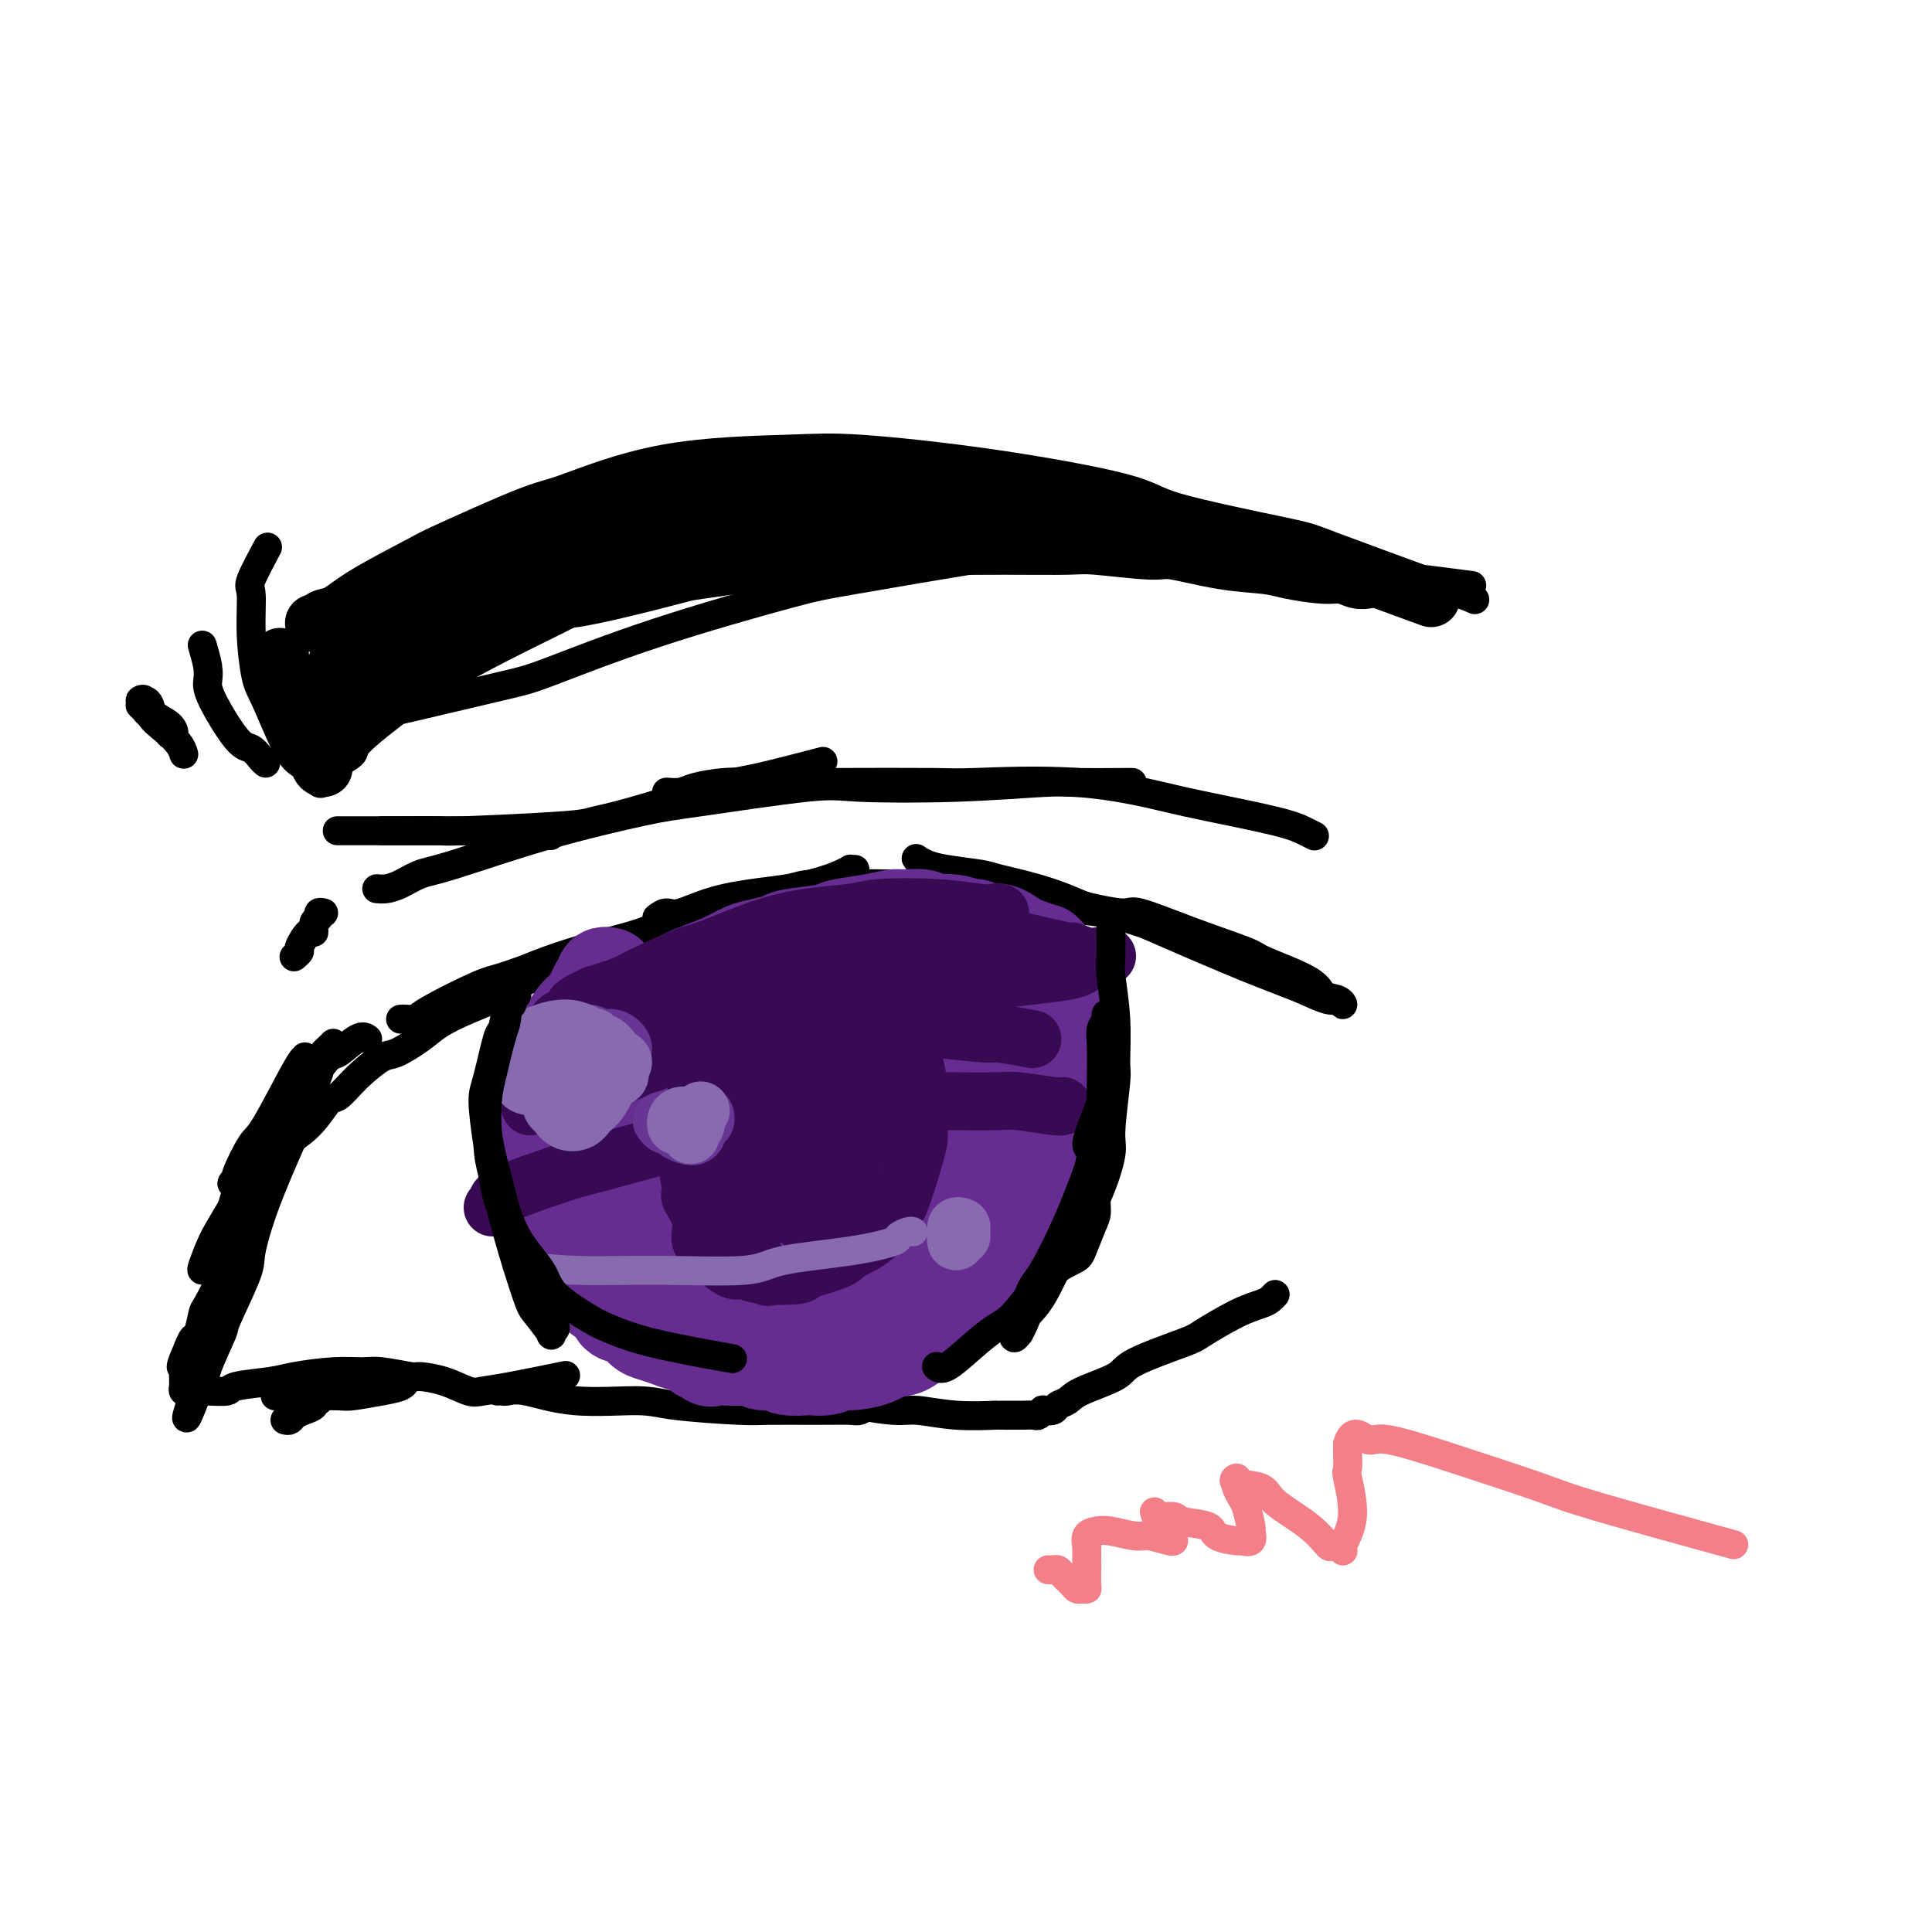 <svg viewBox='0 0 400 400' version='1.1' xmlns='http://www.w3.org/2000/svg' xmlns:xlink='http://www.w3.org/1999/xlink'><g fill='none' stroke='rgb(0,0,0)' stroke-width='6' stroke-linecap='round' stroke-linejoin='round'><path d='M46,260c0.034,-0.615 0.068,-1.229 0,-1c-0.068,0.229 -0.239,1.302 0,0c0.239,-1.302 0.886,-4.977 2,-9c1.114,-4.023 2.694,-8.392 4,-11c1.306,-2.608 2.336,-3.456 4,-6c1.664,-2.544 3.960,-6.786 5,-9c1.040,-2.214 0.822,-2.400 1,-3c0.178,-0.600 0.751,-1.613 1,-2c0.249,-0.387 0.174,-0.148 0,0c-0.174,0.148 -0.448,0.207 -2,3c-1.552,2.793 -4.382,8.322 -6,11c-1.618,2.678 -2.023,2.507 -3,4c-0.977,1.493 -2.526,4.651 -3,6c-0.474,1.349 0.126,0.889 0,1c-0.126,0.111 -0.977,0.795 -1,1c-0.023,0.205 0.782,-0.067 1,0c0.218,0.067 -0.152,0.472 1,-1c1.152,-1.472 3.826,-4.822 6,-8c2.174,-3.178 3.850,-6.183 5,-8c1.150,-1.817 1.776,-2.445 3,-4c1.224,-1.555 3.046,-4.038 4,-5c0.954,-0.962 1.039,-0.402 2,-1c0.961,-0.598 2.797,-2.353 4,-3c1.203,-0.647 1.772,-0.185 2,0c0.228,0.185 0.114,0.092 0,0'/><path d='M83,211c-0.057,0.006 -0.114,0.012 0,0c0.114,-0.012 0.400,-0.042 1,0c0.600,0.042 1.514,0.155 2,0c0.486,-0.155 0.545,-0.580 3,-2c2.455,-1.420 7.307,-3.836 10,-5c2.693,-1.164 3.229,-1.075 6,-2c2.771,-0.925 7.779,-2.864 12,-4c4.221,-1.136 7.657,-1.470 10,-2c2.343,-0.530 3.593,-1.256 6,-2c2.407,-0.744 5.970,-1.507 8,-2c2.030,-0.493 2.525,-0.718 4,-1c1.475,-0.282 3.928,-0.623 5,-1c1.072,-0.377 0.763,-0.791 1,-1c0.237,-0.209 1.021,-0.214 1,0c-0.021,0.214 -0.847,0.647 -2,1c-1.153,0.353 -2.635,0.625 -5,1c-2.365,0.375 -5.615,0.853 -10,2c-4.385,1.147 -9.907,2.962 -13,4c-3.093,1.038 -3.759,1.298 -6,2c-2.241,0.702 -6.059,1.847 -9,3c-2.941,1.153 -5.007,2.316 -6,3c-0.993,0.684 -0.913,0.890 -2,1c-1.087,0.110 -3.340,0.126 -3,0c0.340,-0.126 3.272,-0.393 5,-1c1.728,-0.607 2.250,-1.555 5,-3c2.750,-1.445 7.727,-3.387 13,-5c5.273,-1.613 10.843,-2.896 14,-4c3.157,-1.104 3.902,-2.030 7,-3c3.098,-0.970 8.549,-1.985 14,-3'/><path d='M154,187c11.659,-4.073 5.305,-2.254 5,-2c-0.305,0.254 5.439,-1.056 9,-2c3.561,-0.944 4.940,-1.521 6,-2c1.060,-0.479 1.799,-0.860 2,-1c0.201,-0.140 -0.138,-0.038 0,0c0.138,0.038 0.754,0.011 1,0c0.246,-0.011 0.123,-0.005 0,0'/><path d='M69,216c-0.287,0.305 -0.574,0.609 -1,1c-0.426,0.391 -0.990,0.867 -1,1c-0.010,0.133 0.534,-0.077 -1,3c-1.534,3.077 -5.146,9.440 -7,13c-1.854,3.560 -1.950,4.317 -3,7c-1.050,2.683 -3.055,7.293 -5,11c-1.945,3.707 -3.829,6.510 -5,8c-1.171,1.490 -1.629,1.666 -2,2c-0.371,0.334 -0.657,0.827 -1,1c-0.343,0.173 -0.744,0.025 -1,0c-0.256,-0.025 -0.366,0.072 0,-1c0.366,-1.072 1.208,-3.313 2,-5c0.792,-1.687 1.533,-2.819 4,-7c2.467,-4.181 6.660,-11.410 9,-15c2.340,-3.590 2.826,-3.539 4,-5c1.174,-1.461 3.037,-4.432 4,-6c0.963,-1.568 1.025,-1.731 1,-2c-0.025,-0.269 -0.138,-0.642 0,-1c0.138,-0.358 0.527,-0.699 0,1c-0.527,1.699 -1.969,5.439 -3,8c-1.031,2.561 -1.650,3.945 -3,7c-1.350,3.055 -3.431,7.783 -5,12c-1.569,4.217 -2.627,7.923 -3,10c-0.373,2.077 -0.061,2.525 -1,5c-0.939,2.475 -3.130,6.978 -4,9c-0.870,2.022 -0.419,1.563 -1,3c-0.581,1.437 -2.195,4.772 -3,7c-0.805,2.228 -0.801,3.351 -1,4c-0.199,0.649 -0.599,0.825 -1,1'/><path d='M41,288c-4.095,10.536 -1.833,3.375 -1,1c0.833,-2.375 0.238,0.036 0,1c-0.238,0.964 -0.119,0.482 0,0'/><path d='M59,294c0.353,0.089 0.706,0.178 1,0c0.294,-0.178 0.528,-0.622 1,-1c0.472,-0.378 1.180,-0.690 2,-1c0.820,-0.310 1.751,-0.618 2,-1c0.249,-0.382 -0.185,-0.838 0,-1c0.185,-0.162 0.987,-0.029 1,0c0.013,0.029 -0.764,-0.045 -1,0c-0.236,0.045 0.067,0.208 0,0c-0.067,-0.208 -0.505,-0.788 -1,-1c-0.495,-0.212 -1.045,-0.057 -2,0c-0.955,0.057 -2.313,0.015 -3,0c-0.687,-0.015 -0.704,-0.004 -1,0c-0.296,0.004 -0.871,0.001 -1,0c-0.129,-0.001 0.189,0.001 1,0c0.811,-0.001 2.117,-0.003 3,0c0.883,0.003 1.343,0.012 3,0c1.657,-0.012 4.511,-0.045 6,0c1.489,0.045 1.615,0.170 3,0c1.385,-0.170 4.031,-0.633 6,-1c1.969,-0.367 3.261,-0.637 4,-1c0.739,-0.363 0.925,-0.818 1,-1c0.075,-0.182 0.037,-0.091 0,0'/><path d='M103,288c0.375,-0.017 0.750,-0.033 1,0c0.250,0.033 0.375,0.117 1,0c0.625,-0.117 1.750,-0.434 4,0c2.250,0.434 5.625,1.619 10,2c4.375,0.381 9.750,-0.041 13,0c3.250,0.041 4.377,0.547 8,1c3.623,0.453 9.743,0.854 13,1c3.257,0.146 3.650,0.035 6,0c2.350,-0.035 6.658,0.004 10,0c3.342,-0.004 5.718,-0.053 7,0c1.282,0.053 1.469,0.206 2,0c0.531,-0.206 1.404,-0.772 2,-1c0.596,-0.228 0.914,-0.120 1,0c0.086,0.120 -0.060,0.250 -1,0c-0.940,-0.250 -2.674,-0.880 -4,-1c-1.326,-0.120 -2.245,0.269 -4,0c-1.755,-0.269 -4.345,-1.197 -7,-2c-2.655,-0.803 -5.376,-1.483 -7,-2c-1.624,-0.517 -2.152,-0.872 -3,-1c-0.848,-0.128 -2.016,-0.029 -3,0c-0.984,0.029 -1.785,-0.014 -2,0c-0.215,0.014 0.155,0.084 0,0c-0.155,-0.084 -0.835,-0.321 0,0c0.835,0.321 3.186,1.202 5,2c1.814,0.798 3.090,1.514 6,2c2.910,0.486 7.455,0.743 12,1'/><path d='M173,290c5.759,1.243 9.656,1.850 12,2c2.344,0.150 3.136,-0.156 5,0c1.864,0.156 4.800,0.774 8,1c3.200,0.226 6.663,0.061 8,0c1.337,-0.061 0.547,-0.017 1,0c0.453,0.017 2.148,0.005 3,0c0.852,-0.005 0.859,-0.005 1,0c0.141,0.005 0.414,0.015 1,0c0.586,-0.015 1.485,-0.056 2,0c0.515,0.056 0.648,0.208 1,0c0.352,-0.208 0.924,-0.776 1,-1c0.076,-0.224 -0.343,-0.104 0,0c0.343,0.104 1.448,0.190 2,0c0.552,-0.190 0.553,-0.657 1,-1c0.447,-0.343 1.342,-0.561 2,-1c0.658,-0.439 1.078,-1.099 3,-2c1.922,-0.901 5.346,-2.045 7,-3c1.654,-0.955 1.539,-1.723 4,-3c2.461,-1.277 7.499,-3.063 10,-4c2.501,-0.937 2.464,-1.025 4,-2c1.536,-0.975 4.647,-2.836 7,-4c2.353,-1.164 3.950,-1.632 5,-2c1.050,-0.368 1.552,-0.638 2,-1c0.448,-0.362 0.842,-0.818 1,-1c0.158,-0.182 0.079,-0.091 0,0'/><path d='M136,190c0.678,-0.500 1.356,-0.999 2,-1c0.644,-0.001 1.255,0.497 3,0c1.745,-0.497 4.625,-1.990 9,-3c4.375,-1.010 10.244,-1.538 13,-2c2.756,-0.462 2.398,-0.859 6,-1c3.602,-0.141 11.165,-0.025 15,0c3.835,0.025 3.943,-0.042 7,0c3.057,0.042 9.064,0.192 14,1c4.936,0.808 8.801,2.274 11,3c2.199,0.726 2.733,0.712 5,1c2.267,0.288 6.267,0.879 8,1c1.733,0.121 1.197,-0.229 2,0c0.803,0.229 2.944,1.035 3,1c0.056,-0.035 -1.972,-0.912 -3,-1c-1.028,-0.088 -1.055,0.615 -3,0c-1.945,-0.615 -5.809,-2.546 -10,-4c-4.191,-1.454 -8.710,-2.431 -11,-3c-2.290,-0.569 -2.353,-0.729 -4,-1c-1.647,-0.271 -4.880,-0.655 -7,-1c-2.120,-0.345 -3.129,-0.653 -4,-1c-0.871,-0.347 -1.605,-0.732 -2,-1c-0.395,-0.268 -0.453,-0.418 0,0c0.453,0.418 1.415,1.405 3,2c1.585,0.595 3.792,0.797 6,1'/><path d='M199,181c3.694,0.939 9.429,2.286 16,4c6.571,1.714 13.978,3.796 18,5c4.022,1.204 4.660,1.532 8,3c3.340,1.468 9.381,4.077 14,6c4.619,1.923 7.816,3.161 10,4c2.184,0.839 3.355,1.279 5,2c1.645,0.721 3.765,1.722 5,2c1.235,0.278 1.586,-0.168 2,0c0.414,0.168 0.892,0.949 1,1c0.108,0.051 -0.152,-0.628 -1,-1c-0.848,-0.372 -2.282,-0.436 -3,-1c-0.718,-0.564 -0.718,-1.627 -3,-3c-2.282,-1.373 -6.845,-3.056 -9,-4c-2.155,-0.944 -1.901,-1.148 -4,-2c-2.099,-0.852 -6.551,-2.350 -11,-4c-4.449,-1.650 -8.896,-3.451 -11,-4c-2.104,-0.549 -1.866,0.154 -4,0c-2.134,-0.154 -6.640,-1.165 -10,-2c-3.360,-0.835 -5.573,-1.492 -7,-2c-1.427,-0.508 -2.067,-0.865 -4,-1c-1.933,-0.135 -5.160,-0.047 -7,0c-1.840,0.047 -2.292,0.054 -4,0c-1.708,-0.054 -4.671,-0.169 -8,0c-3.329,0.169 -7.024,0.623 -9,1c-1.976,0.377 -2.234,0.675 -4,1c-1.766,0.325 -5.040,0.675 -8,1c-2.960,0.325 -5.605,0.626 -7,1c-1.395,0.374 -1.542,0.821 -3,1c-1.458,0.179 -4.229,0.089 -7,0'/><path d='M154,189c-9.222,0.889 -3.777,0.610 -3,1c0.777,0.390 -3.112,1.449 -6,2c-2.888,0.551 -4.773,0.595 -6,1c-1.227,0.405 -1.797,1.173 -3,2c-1.203,0.827 -3.040,1.713 -5,2c-1.960,0.287 -4.042,-0.026 -5,0c-0.958,0.026 -0.792,0.391 -2,1c-1.208,0.609 -3.790,1.461 -5,2c-1.210,0.539 -1.049,0.766 -2,1c-0.951,0.234 -3.013,0.474 -5,1c-1.987,0.526 -3.898,1.336 -5,2c-1.102,0.664 -1.394,1.180 -3,2c-1.606,0.820 -4.525,1.944 -7,3c-2.475,1.056 -4.507,2.045 -6,3c-1.493,0.955 -2.449,1.875 -4,3c-1.551,1.125 -3.699,2.455 -5,3c-1.301,0.545 -1.756,0.305 -3,1c-1.244,0.695 -3.275,2.325 -5,4c-1.725,1.675 -3.142,3.395 -4,4c-0.858,0.605 -1.158,0.095 -2,1c-0.842,0.905 -2.226,3.224 -4,5c-1.774,1.776 -3.937,3.010 -5,4c-1.063,0.990 -1.028,1.737 -2,4c-0.972,2.263 -2.953,6.042 -4,8c-1.047,1.958 -1.159,2.094 -2,4c-0.841,1.906 -2.410,5.581 -4,9c-1.590,3.419 -3.199,6.582 -4,8c-0.801,1.418 -0.792,1.091 -1,2c-0.208,0.909 -0.633,3.052 -1,4c-0.367,0.948 -0.676,0.699 -1,1c-0.324,0.301 -0.662,1.150 -1,2'/><path d='M39,279c-3.033,6.897 -0.617,3.140 0,2c0.617,-1.140 -0.567,0.339 -1,1c-0.433,0.661 -0.116,0.506 0,1c0.116,0.494 0.030,1.639 0,2c-0.030,0.361 -0.005,-0.061 0,0c0.005,0.061 -0.011,0.605 0,1c0.011,0.395 0.049,0.642 0,1c-0.049,0.358 -0.184,0.829 0,1c0.184,0.171 0.688,0.043 1,0c0.312,-0.043 0.432,-0.000 1,0c0.568,0.000 1.582,-0.041 3,0c1.418,0.041 3.238,0.165 4,0c0.762,-0.165 0.465,-0.618 2,-1c1.535,-0.382 4.900,-0.692 7,-1c2.100,-0.308 2.934,-0.615 5,-1c2.066,-0.385 5.362,-0.850 8,-1c2.638,-0.150 4.616,0.014 6,0c1.384,-0.014 2.174,-0.207 4,0c1.826,0.207 4.690,0.812 6,1c1.310,0.188 1.068,-0.043 2,0c0.932,0.043 3.040,0.358 5,1c1.960,0.642 3.774,1.611 5,2c1.226,0.389 1.865,0.197 3,0c1.135,-0.197 2.767,-0.399 6,-1c3.233,-0.601 8.067,-1.600 10,-2c1.933,-0.400 0.967,-0.200 0,0'/></g>
<g fill='none' stroke='rgb(103,44,145)' stroke-width='20' stroke-linecap='round' stroke-linejoin='round'><path d='M126,202c-0.449,-0.093 -0.898,-0.185 -1,0c-0.102,0.185 0.142,0.648 0,1c-0.142,0.352 -0.670,0.592 -1,1c-0.330,0.408 -0.464,0.984 -1,2c-0.536,1.016 -1.476,2.472 -2,3c-0.524,0.528 -0.634,0.127 -2,2c-1.366,1.873 -3.988,6.021 -5,8c-1.012,1.979 -0.415,1.788 -1,3c-0.585,1.212 -2.353,3.827 -3,6c-0.647,2.173 -0.173,3.904 0,5c0.173,1.096 0.044,1.558 0,3c-0.044,1.442 -0.003,3.866 0,6c0.003,2.134 -0.032,3.979 0,5c0.032,1.021 0.132,1.218 1,2c0.868,0.782 2.504,2.149 3,3c0.496,0.851 -0.150,1.186 0,2c0.150,0.814 1.095,2.109 2,3c0.905,0.891 1.770,1.380 2,2c0.230,0.620 -0.176,1.373 0,2c0.176,0.627 0.934,1.128 2,2c1.066,0.872 2.439,2.117 3,3c0.561,0.883 0.310,1.406 1,2c0.690,0.594 2.320,1.258 3,2c0.680,0.742 0.411,1.560 1,2c0.589,0.440 2.035,0.500 3,1c0.965,0.500 1.447,1.439 2,2c0.553,0.561 1.176,0.744 2,1c0.824,0.256 1.850,0.584 3,1c1.150,0.416 2.425,0.920 3,1c0.575,0.080 0.450,-0.263 1,0c0.550,0.263 1.775,1.131 3,2'/><path d='M145,280c3.113,1.775 1.897,1.212 2,1c0.103,-0.212 1.527,-0.072 3,0c1.473,0.072 2.997,0.076 4,0c1.003,-0.076 1.485,-0.230 2,0c0.515,0.230 1.064,0.846 2,1c0.936,0.154 2.259,-0.154 3,0c0.741,0.154 0.899,0.769 2,1c1.101,0.231 3.146,0.076 4,0c0.854,-0.076 0.517,-0.075 1,0c0.483,0.075 1.786,0.222 3,0c1.214,-0.222 2.340,-0.814 3,-1c0.660,-0.186 0.853,0.034 2,0c1.147,-0.034 3.246,-0.323 5,-1c1.754,-0.677 3.163,-1.742 4,-2c0.837,-0.258 1.104,0.291 2,0c0.896,-0.291 2.422,-1.421 3,-2c0.578,-0.579 0.209,-0.608 1,-1c0.791,-0.392 2.744,-1.149 4,-2c1.256,-0.851 1.815,-1.798 3,-3c1.185,-1.202 2.995,-2.661 4,-4c1.005,-1.339 1.205,-2.558 2,-4c0.795,-1.442 2.184,-3.106 3,-4c0.816,-0.894 1.059,-1.018 2,-2c0.941,-0.982 2.580,-2.821 3,-4c0.420,-1.179 -0.378,-1.696 0,-3c0.378,-1.304 1.933,-3.395 3,-5c1.067,-1.605 1.648,-2.726 2,-4c0.352,-1.274 0.476,-2.702 1,-4c0.524,-1.298 1.449,-2.465 2,-4c0.551,-1.535 0.729,-3.439 1,-5c0.271,-1.561 0.636,-2.781 1,-4'/><path d='M222,224c1.485,-5.547 0.198,-4.914 0,-5c-0.198,-0.086 0.694,-0.890 1,-2c0.306,-1.110 0.025,-2.525 0,-4c-0.025,-1.475 0.204,-3.011 0,-4c-0.204,-0.989 -0.843,-1.431 -1,-2c-0.157,-0.569 0.166,-1.265 0,-2c-0.166,-0.735 -0.822,-1.510 -1,-2c-0.178,-0.490 0.121,-0.696 0,-1c-0.121,-0.304 -0.661,-0.707 -1,-1c-0.339,-0.293 -0.476,-0.475 -1,-1c-0.524,-0.525 -1.434,-1.393 -2,-2c-0.566,-0.607 -0.788,-0.954 -1,-1c-0.212,-0.046 -0.414,0.208 -1,0c-0.586,-0.208 -1.557,-0.879 -2,-1c-0.443,-0.121 -0.359,0.308 -1,0c-0.641,-0.308 -2.007,-1.355 -3,-2c-0.993,-0.645 -1.612,-0.890 -2,-1c-0.388,-0.110 -0.546,-0.086 -1,0c-0.454,0.086 -1.204,0.234 -2,0c-0.796,-0.234 -1.639,-0.851 -2,-1c-0.361,-0.149 -0.240,0.171 -1,0c-0.760,-0.171 -2.400,-0.831 -4,-1c-1.600,-0.169 -3.160,0.154 -4,0c-0.840,-0.154 -0.961,-0.784 -2,-1c-1.039,-0.216 -2.997,-0.016 -4,0c-1.003,0.016 -1.050,-0.150 -2,0c-0.950,0.150 -2.804,0.618 -5,1c-2.196,0.382 -4.733,0.680 -6,1c-1.267,0.320 -1.264,0.663 -3,1c-1.736,0.337 -5.210,0.668 -7,1c-1.790,0.332 -1.895,0.666 -2,1'/><path d='M162,195c-5.499,1.130 -6.746,1.456 -8,2c-1.254,0.544 -2.515,1.308 -4,2c-1.485,0.692 -3.194,1.313 -5,2c-1.806,0.687 -3.707,1.442 -6,3c-2.293,1.558 -4.976,3.920 -7,5c-2.024,1.080 -3.387,0.877 -5,2c-1.613,1.123 -3.475,3.572 -5,5c-1.525,1.428 -2.714,1.836 -4,3c-1.286,1.164 -2.670,3.086 -4,4c-1.330,0.914 -2.605,0.821 -3,1c-0.395,0.179 0.089,0.630 0,1c-0.089,0.370 -0.750,0.659 -1,1c-0.250,0.341 -0.090,0.732 0,1c0.090,0.268 0.109,0.412 1,1c0.891,0.588 2.655,1.620 6,2c3.345,0.380 8.272,0.106 11,0c2.728,-0.106 3.256,-0.045 7,-2c3.744,-1.955 10.703,-5.924 14,-8c3.297,-2.076 2.933,-2.257 5,-4c2.067,-1.743 6.566,-5.049 9,-7c2.434,-1.951 2.804,-2.549 3,-3c0.196,-0.451 0.218,-0.757 0,-1c-0.218,-0.243 -0.675,-0.423 0,-1c0.675,-0.577 2.481,-1.552 -1,1c-3.481,2.552 -12.249,8.629 -18,13c-5.751,4.371 -8.485,7.035 -10,9c-1.515,1.965 -1.812,3.231 -3,5c-1.188,1.769 -3.267,4.041 -4,6c-0.733,1.959 -0.120,3.604 0,5c0.120,1.396 -0.251,2.542 1,3c1.251,0.458 4.126,0.229 7,0'/><path d='M138,246c2.219,0.417 3.765,-0.040 7,-2c3.235,-1.960 8.158,-5.423 13,-10c4.842,-4.577 9.604,-10.269 12,-13c2.396,-2.731 2.426,-2.500 3,-4c0.574,-1.500 1.693,-4.730 2,-6c0.307,-1.270 -0.196,-0.579 0,-1c0.196,-0.421 1.092,-1.952 -3,-1c-4.092,0.952 -13.173,4.388 -17,6c-3.827,1.612 -2.400,1.400 -5,4c-2.600,2.600 -9.225,8.013 -13,13c-3.775,4.987 -4.698,9.548 -5,12c-0.302,2.452 0.017,2.795 0,5c-0.017,2.205 -0.371,6.271 2,9c2.371,2.729 7.467,4.121 10,5c2.533,0.879 2.505,1.244 7,0c4.495,-1.244 13.515,-4.098 18,-6c4.485,-1.902 4.437,-2.851 8,-6c3.563,-3.149 10.738,-8.496 16,-14c5.262,-5.504 8.613,-11.163 10,-14c1.387,-2.837 0.812,-2.851 1,-4c0.188,-1.149 1.141,-3.434 1,-5c-0.141,-1.566 -1.376,-2.412 -2,-3c-0.624,-0.588 -0.639,-0.917 -5,0c-4.361,0.917 -13.069,3.081 -17,4c-3.931,0.919 -3.084,0.592 -6,3c-2.916,2.408 -9.593,7.550 -14,13c-4.407,5.450 -6.543,11.209 -8,14c-1.457,2.791 -2.236,2.614 -2,5c0.236,2.386 1.487,7.335 2,10c0.513,2.665 0.290,3.047 2,4c1.710,0.953 5.355,2.476 9,4'/><path d='M164,268c4.280,0.084 10.480,-1.705 14,-3c3.520,-1.295 4.360,-2.095 8,-5c3.640,-2.905 10.082,-7.916 15,-14c4.918,-6.084 8.314,-13.241 10,-17c1.686,-3.759 1.663,-4.121 2,-6c0.337,-1.879 1.036,-5.275 1,-8c-0.036,-2.725 -0.805,-4.780 -1,-6c-0.195,-1.220 0.184,-1.606 -1,-2c-1.184,-0.394 -3.931,-0.795 -6,-1c-2.069,-0.205 -3.459,-0.215 -7,2c-3.541,2.215 -9.233,6.655 -14,12c-4.767,5.345 -8.608,11.596 -11,17c-2.392,5.404 -3.336,9.960 -4,13c-0.664,3.040 -1.047,4.565 -1,6c0.047,1.435 0.523,2.781 1,4c0.477,1.219 0.955,2.311 2,3c1.045,0.689 2.658,0.975 4,1c1.342,0.025 2.413,-0.210 5,-3c2.587,-2.790 6.689,-8.134 10,-14c3.311,-5.866 5.829,-12.253 7,-16c1.171,-3.747 0.994,-4.853 1,-8c0.006,-3.147 0.197,-8.335 0,-12c-0.197,-3.665 -0.780,-5.809 -1,-7c-0.220,-1.191 -0.075,-1.430 -1,-2c-0.925,-0.570 -2.919,-1.470 -4,-2c-1.081,-0.530 -1.251,-0.689 -3,0c-1.749,0.689 -5.079,2.226 -8,5c-2.921,2.774 -5.432,6.785 -7,9c-1.568,2.215 -2.191,2.635 -3,5c-0.809,2.365 -1.802,6.676 -2,9c-0.198,2.324 0.401,2.662 1,3'/><path d='M171,231c-0.256,2.932 -0.394,4.261 1,5c1.394,0.739 4.322,0.889 6,1c1.678,0.111 2.106,0.184 7,-4c4.894,-4.184 14.256,-12.624 18,-16c3.744,-3.376 1.872,-1.688 0,0'/></g>
<g fill='none' stroke='rgb(55,10,83)' stroke-width='12' stroke-linecap='round' stroke-linejoin='round'><path d='M115,212c0.309,-0.461 0.619,-0.923 1,-1c0.381,-0.077 0.835,0.230 1,0c0.165,-0.230 0.042,-0.996 2,-2c1.958,-1.004 5.996,-2.246 8,-3c2.004,-0.754 1.975,-1.019 4,-2c2.025,-0.981 6.105,-2.679 10,-4c3.895,-1.321 7.606,-2.266 10,-3c2.394,-0.734 3.470,-1.259 6,-2c2.530,-0.741 6.515,-1.700 11,-2c4.485,-0.300 9.470,0.059 12,0c2.530,-0.059 2.604,-0.537 5,-1c2.396,-0.463 7.114,-0.913 9,-1c1.886,-0.087 0.940,0.187 2,0c1.060,-0.187 4.126,-0.835 6,-1c1.874,-0.165 2.555,0.152 3,0c0.445,-0.152 0.653,-0.773 1,-1c0.347,-0.227 0.834,-0.060 1,0c0.166,0.060 0.011,0.012 0,0c-0.011,-0.012 0.120,0.010 0,0c-0.120,-0.010 -0.492,-0.052 -1,0c-0.508,0.052 -1.153,0.199 -3,0c-1.847,-0.199 -4.897,-0.743 -9,-1c-4.103,-0.257 -9.260,-0.226 -12,0c-2.740,0.226 -3.063,0.649 -6,1c-2.937,0.351 -8.489,0.632 -14,2c-5.511,1.368 -10.982,3.822 -14,5c-3.018,1.178 -3.582,1.079 -6,2c-2.418,0.921 -6.689,2.863 -9,4c-2.311,1.137 -2.660,1.468 -4,2c-1.340,0.532 -3.670,1.266 -6,2'/><path d='M123,206c-6.608,2.955 -3.627,2.844 -3,3c0.627,0.156 -1.100,0.581 -2,1c-0.900,0.419 -0.971,0.834 -1,1c-0.029,0.166 -0.014,0.083 0,0'/><path d='M108,226c-0.134,-0.868 -0.268,-1.735 0,-2c0.268,-0.265 0.939,0.073 2,-1c1.061,-1.073 2.513,-3.556 4,-5c1.487,-1.444 3.011,-1.851 6,-3c2.989,-1.149 7.444,-3.042 13,-5c5.556,-1.958 12.212,-3.981 16,-5c3.788,-1.019 4.709,-1.034 9,-2c4.291,-0.966 11.951,-2.885 16,-4c4.049,-1.115 4.486,-1.427 7,-2c2.514,-0.573 7.107,-1.407 10,-2c2.893,-0.593 4.088,-0.945 5,-1c0.912,-0.055 1.540,0.189 2,0c0.460,-0.189 0.752,-0.810 1,-1c0.248,-0.190 0.451,0.050 1,0c0.549,-0.050 1.444,-0.391 -2,1c-3.444,1.391 -11.226,4.512 -16,6c-4.774,1.488 -6.541,1.341 -10,2c-3.459,0.659 -8.612,2.124 -14,4c-5.388,1.876 -11.013,4.163 -14,5c-2.987,0.837 -3.337,0.224 -6,1c-2.663,0.776 -7.640,2.940 -10,4c-2.360,1.060 -2.103,1.017 -2,1c0.103,-0.017 0.051,-0.009 0,0'/><path d='M110,229c-0.218,0.057 -0.435,0.114 0,0c0.435,-0.114 1.523,-0.401 3,-1c1.477,-0.599 3.343,-1.512 5,-2c1.657,-0.488 3.106,-0.551 7,-2c3.894,-1.449 10.235,-4.284 16,-6c5.765,-1.716 10.956,-2.314 14,-3c3.044,-0.686 3.941,-1.462 8,-2c4.059,-0.538 11.282,-0.839 15,-1c3.718,-0.161 3.933,-0.183 6,0c2.067,0.183 5.988,0.571 10,1c4.012,0.429 8.117,0.898 10,1c1.883,0.102 1.546,-0.165 3,0c1.454,0.165 4.701,0.761 6,1c1.299,0.239 0.649,0.119 0,0'/><path d='M102,250c0.509,-0.311 1.018,-0.622 1,-1c-0.018,-0.378 -0.564,-0.823 2,-2c2.564,-1.177 8.237,-3.086 11,-4c2.763,-0.914 2.617,-0.833 7,-2c4.383,-1.167 13.297,-3.581 18,-5c4.703,-1.419 5.195,-1.845 9,-3c3.805,-1.155 10.924,-3.041 17,-4c6.076,-0.959 11.111,-0.990 14,-1c2.889,-0.010 3.632,0.001 6,0c2.368,-0.001 6.361,-0.014 10,0c3.639,0.014 6.922,0.056 9,0c2.078,-0.056 2.949,-0.211 5,0c2.051,0.211 5.283,0.788 7,1c1.717,0.212 1.919,0.061 2,0c0.081,-0.061 0.040,-0.030 0,0'/><path d='M196,191c0.264,0.441 0.528,0.882 1,1c0.472,0.118 1.154,-0.089 2,0c0.846,0.089 1.858,0.472 4,1c2.142,0.528 5.414,1.199 9,2c3.586,0.801 7.484,1.731 9,2c1.516,0.269 0.648,-0.125 1,0c0.352,0.125 1.922,0.768 3,1c1.078,0.232 1.664,0.054 2,0c0.336,-0.054 0.421,0.015 1,0c0.579,-0.015 1.653,-0.116 1,0c-0.653,0.116 -3.033,0.449 -4,1c-0.967,0.551 -0.522,1.321 -4,2c-3.478,0.679 -10.880,1.268 -15,2c-4.120,0.732 -4.960,1.609 -8,2c-3.040,0.391 -8.282,0.298 -13,1c-4.718,0.702 -8.914,2.198 -11,3c-2.086,0.802 -2.062,0.908 -6,2c-3.938,1.092 -11.840,3.169 -15,4c-3.160,0.831 -1.580,0.415 0,0'/><path d='M135,214c0.170,0.003 0.340,0.007 1,0c0.660,-0.007 1.811,-0.023 3,0c1.189,0.023 2.415,0.086 5,0c2.585,-0.086 6.530,-0.321 11,-1c4.470,-0.679 9.466,-1.800 12,-2c2.534,-0.200 2.605,0.523 5,0c2.395,-0.523 7.113,-2.292 9,-3c1.887,-0.708 0.944,-0.354 0,0'/><path d='M146,221c0.120,0.362 0.239,0.724 0,1c-0.239,0.276 -0.838,0.466 -1,1c-0.162,0.534 0.113,1.413 0,2c-0.113,0.587 -0.614,0.883 -1,2c-0.386,1.117 -0.655,3.057 -1,5c-0.345,1.943 -0.764,3.891 -1,5c-0.236,1.109 -0.288,1.379 0,3c0.288,1.621 0.916,4.593 1,6c0.084,1.407 -0.375,1.248 0,2c0.375,0.752 1.585,2.416 2,4c0.415,1.584 0.036,3.089 0,4c-0.036,0.911 0.272,1.229 1,2c0.728,0.771 1.878,1.997 3,3c1.122,1.003 2.218,1.783 3,2c0.782,0.217 1.249,-0.130 2,0c0.751,0.130 1.784,0.737 4,1c2.216,0.263 5.614,0.183 7,0c1.386,-0.183 0.760,-0.469 2,-1c1.240,-0.531 4.347,-1.307 6,-2c1.653,-0.693 1.852,-1.304 3,-2c1.148,-0.696 3.246,-1.479 5,-3c1.754,-1.521 3.165,-3.782 4,-5c0.835,-1.218 1.095,-1.393 2,-4c0.905,-2.607 2.454,-7.647 3,-10c0.546,-2.353 0.088,-2.020 0,-4c-0.088,-1.980 0.193,-6.273 0,-9c-0.193,-2.727 -0.860,-3.888 -1,-5c-0.140,-1.112 0.246,-2.175 0,-3c-0.246,-0.825 -1.123,-1.413 -2,-2'/><path d='M187,214c-0.734,-3.702 -1.068,-1.457 -1,-1c0.068,0.457 0.539,-0.876 -1,0c-1.539,0.876 -5.088,3.960 -7,6c-1.912,2.040 -2.187,3.037 -3,6c-0.813,2.963 -2.163,7.891 -3,12c-0.837,4.109 -1.161,7.399 -1,9c0.161,1.601 0.808,1.515 1,2c0.192,0.485 -0.072,1.542 0,2c0.072,0.458 0.479,0.318 1,0c0.521,-0.318 1.155,-0.813 2,-4c0.845,-3.187 1.900,-9.065 2,-13c0.100,-3.935 -0.757,-5.926 -1,-7c-0.243,-1.074 0.128,-1.231 0,-2c-0.128,-0.769 -0.753,-2.152 -3,-2c-2.247,0.152 -6.115,1.838 -8,3c-1.885,1.162 -1.787,1.802 -3,4c-1.213,2.198 -3.739,5.956 -5,8c-1.261,2.044 -1.259,2.373 -1,4c0.259,1.627 0.774,4.551 1,6c0.226,1.449 0.163,1.422 1,2c0.837,0.578 2.574,1.762 5,2c2.426,0.238 5.540,-0.470 7,-1c1.460,-0.530 1.265,-0.881 3,-4c1.735,-3.119 5.399,-9.006 7,-12c1.601,-2.994 1.140,-3.096 1,-5c-0.140,-1.904 0.041,-5.608 -1,-8c-1.041,-2.392 -3.304,-3.470 -4,-4c-0.696,-0.530 0.174,-0.513 0,-1c-0.174,-0.487 -1.393,-1.477 -3,-1c-1.607,0.477 -3.602,2.422 -5,4c-1.398,1.578 -2.199,2.789 -3,4'/><path d='M165,223c-2.123,3.705 -3.431,8.967 -4,12c-0.569,3.033 -0.398,3.837 0,6c0.398,2.163 1.024,5.684 2,8c0.976,2.316 2.302,3.427 3,4c0.698,0.573 0.770,0.607 1,1c0.230,0.393 0.620,1.145 2,0c1.380,-1.145 3.751,-4.189 5,-6c1.249,-1.811 1.375,-2.391 2,-5c0.625,-2.609 1.750,-7.246 2,-10c0.250,-2.754 -0.376,-3.625 -1,-5c-0.624,-1.375 -1.247,-3.255 -3,-5c-1.753,-1.745 -4.637,-3.357 -6,-4c-1.363,-0.643 -1.204,-0.319 -2,0c-0.796,0.319 -2.547,0.631 -5,3c-2.453,2.369 -5.609,6.795 -7,9c-1.391,2.205 -1.018,2.187 -1,4c0.018,1.813 -0.318,5.455 0,8c0.318,2.545 1.291,3.992 2,5c0.709,1.008 1.153,1.576 2,2c0.847,0.424 2.097,0.703 3,1c0.903,0.297 1.458,0.612 3,0c1.542,-0.612 4.070,-2.150 6,-5c1.930,-2.850 3.260,-7.011 4,-9c0.740,-1.989 0.888,-1.805 1,-4c0.112,-2.195 0.188,-6.770 0,-9c-0.188,-2.230 -0.641,-2.116 -1,-3c-0.359,-0.884 -0.624,-2.764 -2,-4c-1.376,-1.236 -3.864,-1.826 -5,-2c-1.136,-0.174 -0.921,0.069 -2,0c-1.079,-0.069 -3.451,-0.448 -6,1c-2.549,1.448 -5.274,4.724 -8,8'/><path d='M150,224c-1.347,1.715 -0.713,2.003 -1,4c-0.287,1.997 -1.494,5.704 -2,8c-0.506,2.296 -0.311,3.183 0,5c0.311,1.817 0.738,4.566 3,9c2.262,4.434 6.361,10.553 8,13c1.639,2.447 0.820,1.224 0,0'/></g>
<g fill='none' stroke='rgb(103,53,148)' stroke-width='12' stroke-linecap='round' stroke-linejoin='round'><path d='M112,216c0.115,0.446 0.229,0.892 0,1c-0.229,0.108 -0.802,-0.121 -1,0c-0.198,0.121 -0.022,0.594 0,1c0.022,0.406 -0.111,0.747 0,1c0.111,0.253 0.464,0.419 1,1c0.536,0.581 1.254,1.578 2,2c0.746,0.422 1.521,0.268 2,0c0.479,-0.268 0.664,-0.649 1,-1c0.336,-0.351 0.824,-0.672 1,-1c0.176,-0.328 0.042,-0.663 0,-1c-0.042,-0.337 0.009,-0.676 0,-1c-0.009,-0.324 -0.078,-0.634 0,-1c0.078,-0.366 0.303,-0.787 0,-1c-0.303,-0.213 -1.135,-0.219 -2,0c-0.865,0.219 -1.762,0.661 -2,1c-0.238,0.339 0.183,0.574 0,1c-0.183,0.426 -0.970,1.042 -1,2c-0.030,0.958 0.696,2.256 1,3c0.304,0.744 0.185,0.932 1,1c0.815,0.068 2.563,0.017 4,0c1.437,-0.017 2.562,0.002 4,-1c1.438,-1.002 3.188,-3.024 4,-4c0.812,-0.976 0.686,-0.907 1,-1c0.314,-0.093 1.067,-0.347 1,-1c-0.067,-0.653 -0.953,-1.706 -2,-2c-1.047,-0.294 -2.256,0.170 -3,0c-0.744,-0.170 -1.024,-0.973 -2,-1c-0.976,-0.027 -2.647,0.724 -4,1c-1.353,0.276 -2.386,0.079 -3,0c-0.614,-0.079 -0.807,-0.039 -1,0'/><path d='M114,215c-2.381,0.536 -0.833,2.875 0,4c0.833,1.125 0.952,1.036 1,1c0.048,-0.036 0.024,-0.018 0,0'/><path d='M137,232c0.327,0.446 0.655,0.892 1,1c0.345,0.108 0.708,-0.121 1,0c0.292,0.121 0.513,0.594 1,1c0.487,0.406 1.241,0.746 2,1c0.759,0.254 1.524,0.422 2,0c0.476,-0.422 0.664,-1.433 1,-2c0.336,-0.567 0.821,-0.691 1,-1c0.179,-0.309 0.051,-0.803 0,-1c-0.051,-0.197 -0.026,-0.099 0,0'/></g>
<g fill='none' stroke='rgb(136,106,174)' stroke-width='12' stroke-linecap='round' stroke-linejoin='round'><path d='M118,215c0.165,0.109 0.331,0.218 0,0c-0.331,-0.218 -1.158,-0.764 -2,0c-0.842,0.764 -1.699,2.839 -2,4c-0.301,1.161 -0.047,1.409 0,3c0.047,1.591 -0.115,4.525 0,6c0.115,1.475 0.505,1.491 1,2c0.495,0.509 1.093,1.510 2,2c0.907,0.490 2.121,0.470 3,0c0.879,-0.470 1.421,-1.389 2,-2c0.579,-0.611 1.195,-0.913 2,-2c0.805,-1.087 1.799,-2.959 2,-4c0.201,-1.041 -0.390,-1.249 -1,-2c-0.610,-0.751 -1.237,-2.043 -2,-3c-0.763,-0.957 -1.661,-1.580 -2,-2c-0.339,-0.420 -0.118,-0.637 -1,-1c-0.882,-0.363 -2.865,-0.872 -4,-1c-1.135,-0.128 -1.421,0.124 -2,0c-0.579,-0.124 -1.450,-0.623 -2,0c-0.550,0.623 -0.778,2.367 -1,3c-0.222,0.633 -0.437,0.156 0,1c0.437,0.844 1.526,3.010 2,4c0.474,0.990 0.334,0.806 1,1c0.666,0.194 2.136,0.767 4,1c1.864,0.233 4.120,0.128 5,0c0.880,-0.128 0.385,-0.277 1,-1c0.615,-0.723 2.340,-2.018 3,-3c0.660,-0.982 0.255,-1.649 0,-2c-0.255,-0.351 -0.358,-0.386 -1,-1c-0.642,-0.614 -1.821,-1.807 -3,-3'/><path d='M123,215c-0.406,-0.794 0.579,0.223 0,0c-0.579,-0.223 -2.723,-1.684 -5,-2c-2.277,-0.316 -4.689,0.515 -6,1c-1.311,0.485 -1.521,0.624 -2,1c-0.479,0.376 -1.225,0.990 -2,2c-0.775,1.010 -1.578,2.418 -2,3c-0.422,0.582 -0.463,0.339 0,1c0.463,0.661 1.430,2.228 2,3c0.570,0.772 0.742,0.750 2,1c1.258,0.250 3.600,0.773 6,1c2.400,0.227 4.858,0.159 6,0c1.142,-0.159 0.968,-0.410 2,-1c1.032,-0.590 3.269,-1.519 4,-2c0.731,-0.481 -0.044,-0.515 0,-1c0.044,-0.485 0.908,-1.422 1,-2c0.092,-0.578 -0.588,-0.796 -1,-1c-0.412,-0.204 -0.555,-0.395 -1,-1c-0.445,-0.605 -1.191,-1.626 -2,-2c-0.809,-0.374 -1.679,-0.101 -2,0c-0.321,0.101 -0.092,0.029 0,0c0.092,-0.029 0.046,-0.014 0,0'/><path d='M145,230c0.083,-0.086 0.166,-0.172 0,0c-0.166,0.172 -0.581,0.603 -1,1c-0.419,0.397 -0.841,0.760 -1,1c-0.159,0.240 -0.056,0.358 0,1c0.056,0.642 0.066,1.808 0,2c-0.066,0.192 -0.206,-0.590 0,-1c0.206,-0.410 0.759,-0.447 1,-1c0.241,-0.553 0.170,-1.623 0,-2c-0.170,-0.377 -0.438,-0.062 -1,0c-0.562,0.062 -1.419,-0.128 -2,0c-0.581,0.128 -0.887,0.573 -1,1c-0.113,0.427 -0.032,0.836 0,1c0.032,0.164 0.016,0.082 0,0'/><path d='M199,254c-0.423,-0.132 -0.846,-0.264 -1,0c-0.154,0.264 -0.037,0.923 0,1c0.037,0.077 -0.004,-0.427 0,0c0.004,0.427 0.055,1.785 0,2c-0.055,0.215 -0.215,-0.713 0,-1c0.215,-0.287 0.803,0.067 1,0c0.197,-0.067 0.001,-0.554 0,-1c-0.001,-0.446 0.192,-0.851 0,-1c-0.192,-0.149 -0.769,-0.043 -1,0c-0.231,0.043 -0.115,0.021 0,0'/></g>
<g fill='none' stroke='rgb(136,106,174)' stroke-width='6' stroke-linecap='round' stroke-linejoin='round'><path d='M189,255c0.049,0.026 0.097,0.051 0,0c-0.097,-0.051 -0.340,-0.180 -1,0c-0.660,0.180 -1.736,0.669 -2,1c-0.264,0.331 0.286,0.505 -1,1c-1.286,0.495 -4.407,1.310 -9,2c-4.593,0.690 -10.658,1.253 -14,2c-3.342,0.747 -3.962,1.678 -8,2c-4.038,0.322 -11.495,0.035 -18,0c-6.505,-0.035 -12.059,0.183 -17,0c-4.941,-0.183 -9.269,-0.767 -11,-1c-1.731,-0.233 -0.866,-0.117 0,0'/></g>
<g fill='none' stroke='rgb(0,0,0)' stroke-width='12' stroke-linecap='round' stroke-linejoin='round'><path d='M58,136c-0.073,0.583 -0.146,1.165 0,2c0.146,0.835 0.512,1.922 1,3c0.488,1.078 1.098,2.145 2,4c0.902,1.855 2.098,4.497 3,7c0.902,2.503 1.512,4.866 2,6c0.488,1.134 0.854,1.038 1,1c0.146,-0.038 0.073,-0.019 0,0'/><path d='M65,129c0.374,0.103 0.749,0.206 1,0c0.251,-0.206 0.379,-0.722 1,-1c0.621,-0.278 1.734,-0.320 3,-1c1.266,-0.680 2.684,-1.998 6,-4c3.316,-2.002 8.531,-4.687 11,-6c2.469,-1.313 2.191,-1.255 6,-3c3.809,-1.745 11.703,-5.292 16,-7c4.297,-1.708 4.996,-1.575 9,-3c4.004,-1.425 11.315,-4.408 20,-6c8.685,-1.592 18.746,-1.793 25,-2c6.254,-0.207 8.703,-0.420 15,0c6.297,0.420 16.444,1.472 27,3c10.556,1.528 21.522,3.532 27,5c5.478,1.468 5.468,2.402 11,4c5.532,1.598 16.607,3.861 22,5c5.393,1.139 5.106,1.153 10,3c4.894,1.847 14.970,5.528 19,7c4.030,1.472 2.015,0.736 0,0'/><path d='M283,120c0.155,-0.032 0.309,-0.064 0,0c-0.309,0.064 -1.082,0.224 -2,0c-0.918,-0.224 -1.979,-0.832 -3,-1c-1.021,-0.168 -2.000,0.105 -4,0c-2.000,-0.105 -5.020,-0.587 -7,-1c-1.980,-0.413 -2.919,-0.755 -5,-1c-2.081,-0.245 -5.305,-0.391 -9,-1c-3.695,-0.609 -7.860,-1.680 -10,-2c-2.140,-0.320 -2.254,0.111 -5,0c-2.746,-0.111 -8.122,-0.763 -11,-1c-2.878,-0.237 -3.256,-0.059 -6,0c-2.744,0.059 -7.853,0.000 -13,0c-5.147,-0.000 -10.333,0.058 -13,0c-2.667,-0.058 -2.817,-0.233 -6,0c-3.183,0.233 -9.401,0.873 -13,1c-3.599,0.127 -4.580,-0.258 -7,0c-2.420,0.258 -6.280,1.159 -11,2c-4.720,0.841 -10.299,1.622 -13,2c-2.701,0.378 -2.524,0.354 -5,1c-2.476,0.646 -7.605,1.963 -12,3c-4.395,1.037 -8.057,1.793 -10,2c-1.943,0.207 -2.166,-0.137 -5,1c-2.834,1.137 -8.280,3.755 -11,5c-2.720,1.245 -2.713,1.119 -5,2c-2.287,0.881 -6.868,2.771 -10,5c-3.132,2.229 -4.815,4.796 -6,6c-1.185,1.204 -1.873,1.044 -3,2c-1.127,0.956 -2.694,3.030 -4,4c-1.306,0.970 -2.352,0.838 -3,1c-0.648,0.162 -0.900,0.618 -1,1c-0.100,0.382 -0.050,0.691 0,1'/><path d='M70,152c-2.833,2.500 -1.417,1.250 0,0'/><path d='M68,145c0.347,-0.656 0.694,-1.313 1,-2c0.306,-0.687 0.571,-1.406 1,-2c0.429,-0.594 1.021,-1.064 3,-3c1.979,-1.936 5.344,-5.338 7,-7c1.656,-1.662 1.602,-1.584 4,-3c2.398,-1.416 7.248,-4.326 13,-7c5.752,-2.674 12.407,-5.112 16,-6c3.593,-0.888 4.126,-0.227 8,-1c3.874,-0.773 11.091,-2.982 18,-4c6.909,-1.018 13.510,-0.846 17,-1c3.490,-0.154 3.868,-0.633 7,-1c3.132,-0.367 9.019,-0.620 12,-1c2.981,-0.380 3.057,-0.886 4,-1c0.943,-0.114 2.751,0.165 4,0c1.249,-0.165 1.937,-0.776 2,-1c0.063,-0.224 -0.498,-0.063 -1,0c-0.502,0.063 -0.944,0.028 -3,0c-2.056,-0.028 -5.726,-0.050 -8,0c-2.274,0.050 -3.152,0.171 -8,1c-4.848,0.829 -13.664,2.366 -18,3c-4.336,0.634 -4.191,0.366 -7,1c-2.809,0.634 -8.572,2.170 -13,3c-4.428,0.830 -7.522,0.955 -9,1c-1.478,0.045 -1.342,0.011 -2,0c-0.658,-0.011 -2.111,0.002 -3,0c-0.889,-0.002 -1.213,-0.017 -1,0c0.213,0.017 0.964,0.066 2,0c1.036,-0.066 2.356,-0.249 4,-1c1.644,-0.751 3.613,-2.072 6,-3c2.387,-0.928 5.194,-1.464 8,-2'/><path d='M132,108c5.896,-1.599 11.134,-2.597 14,-3c2.866,-0.403 3.358,-0.211 8,0c4.642,0.211 13.435,0.439 18,1c4.565,0.561 4.903,1.453 8,2c3.097,0.547 8.954,0.749 14,1c5.046,0.251 9.280,0.551 14,1c4.720,0.449 9.925,1.048 13,1c3.075,-0.048 4.020,-0.744 7,-1c2.980,-0.256 7.994,-0.073 10,0c2.006,0.073 1.003,0.037 0,0'/></g>
<g fill='none' stroke='rgb(0,0,0)' stroke-width='6' stroke-linecap='round' stroke-linejoin='round'><path d='M70,158c-0.353,0.195 -0.706,0.390 0,0c0.706,-0.390 2.470,-1.364 3,-2c0.530,-0.636 -0.174,-0.933 2,-3c2.174,-2.067 7.224,-5.902 10,-8c2.776,-2.098 3.277,-2.457 6,-4c2.723,-1.543 7.669,-4.269 13,-7c5.331,-2.731 11.046,-5.467 14,-7c2.954,-1.533 3.145,-1.865 6,-3c2.855,-1.135 8.373,-3.075 13,-5c4.627,-1.925 8.364,-3.836 11,-5c2.636,-1.164 4.171,-1.583 5,-2c0.829,-0.417 0.951,-0.834 1,-1c0.049,-0.166 0.024,-0.083 0,0'/><path d='M77,123c-0.800,0.095 -1.601,0.189 -2,1c-0.399,0.811 -0.397,2.337 -1,3c-0.603,0.663 -1.812,0.463 -3,2c-1.188,1.537 -2.356,4.813 -3,6c-0.644,1.187 -0.764,0.286 -1,1c-0.236,0.714 -0.589,3.041 -1,4c-0.411,0.959 -0.881,0.548 -1,1c-0.119,0.452 0.112,1.768 0,3c-0.112,1.232 -0.566,2.382 -1,3c-0.434,0.618 -0.848,0.705 -1,1c-0.152,0.295 -0.044,0.799 0,1c0.044,0.201 0.022,0.101 0,0'/><path d='M67,162c-0.384,0.181 -0.768,0.361 -1,0c-0.232,-0.361 -0.314,-1.264 -1,-2c-0.686,-0.736 -1.978,-1.306 -3,-2c-1.022,-0.694 -1.776,-1.514 -3,-4c-1.224,-2.486 -2.919,-6.640 -4,-9c-1.081,-2.360 -1.546,-2.928 -2,-5c-0.454,-2.072 -0.895,-5.649 -1,-9c-0.105,-3.351 0.127,-6.475 0,-8c-0.127,-1.525 -0.611,-1.449 0,-3c0.611,-1.551 2.317,-4.729 3,-6c0.683,-1.271 0.341,-0.636 0,0'/><path d='M55,158c-0.249,-0.199 -0.498,-0.399 -1,-1c-0.502,-0.601 -1.258,-1.604 -2,-2c-0.742,-0.396 -1.470,-0.184 -3,-2c-1.530,-1.816 -3.860,-5.661 -5,-8c-1.140,-2.339 -1.089,-3.173 -1,-4c0.089,-0.827 0.216,-1.646 0,-3c-0.216,-1.354 -0.776,-3.244 -1,-4c-0.224,-0.756 -0.112,-0.378 0,0'/><path d='M29,146c0.364,0.336 0.727,0.671 1,1c0.273,0.329 0.455,0.650 1,1c0.545,0.350 1.451,0.729 2,1c0.549,0.271 0.739,0.435 1,1c0.261,0.565 0.592,1.532 1,2c0.408,0.468 0.891,0.437 1,0c0.109,-0.437 -0.158,-1.279 -1,-2c-0.842,-0.721 -2.261,-1.320 -3,-2c-0.739,-0.680 -0.799,-1.441 -1,-2c-0.201,-0.559 -0.543,-0.915 -1,-1c-0.457,-0.085 -1.030,0.102 -1,0c0.030,-0.102 0.663,-0.493 1,0c0.337,0.493 0.378,1.870 1,3c0.622,1.130 1.827,2.014 3,3c1.173,0.986 2.316,2.073 3,3c0.684,0.927 0.910,1.693 1,2c0.090,0.307 0.045,0.153 0,0'/><path d='M78,147c1.592,0.003 3.185,0.006 4,0c0.815,-0.006 0.854,-0.022 5,-1c4.146,-0.978 12.400,-2.917 17,-4c4.600,-1.083 5.545,-1.310 10,-3c4.455,-1.690 12.420,-4.842 22,-8c9.580,-3.158 20.774,-6.321 27,-8c6.226,-1.679 7.483,-1.873 14,-3c6.517,-1.127 18.293,-3.188 30,-5c11.707,-1.812 23.345,-3.375 28,-4c4.655,-0.625 2.328,-0.313 0,0'/><path d='M67,189c-0.454,-0.101 -0.908,-0.202 -1,0c-0.092,0.202 0.178,0.706 0,1c-0.178,0.294 -0.803,0.379 -1,1c-0.197,0.621 0.035,1.778 0,2c-0.035,0.222 -0.335,-0.490 -1,0c-0.665,0.490 -1.694,2.183 -2,3c-0.306,0.817 0.110,0.758 0,1c-0.110,0.242 -0.746,0.783 -1,1c-0.254,0.217 -0.127,0.108 0,0'/><path d='M78,184c0.601,0.058 1.202,0.117 2,0c0.798,-0.117 1.795,-0.409 3,-1c1.205,-0.591 2.620,-1.480 4,-2c1.380,-0.520 2.726,-0.673 7,-2c4.274,-1.327 11.478,-3.830 19,-6c7.522,-2.170 15.363,-4.006 20,-5c4.637,-0.994 6.072,-1.146 12,-2c5.928,-0.854 16.350,-2.411 22,-3c5.650,-0.589 6.528,-0.210 11,0c4.472,0.210 12.540,0.253 20,0c7.460,-0.253 14.314,-0.800 18,-1c3.686,-0.200 4.205,-0.054 7,0c2.795,0.054 7.868,0.014 10,0c2.132,-0.014 1.323,-0.004 1,0c-0.323,0.004 -0.162,0.002 0,0'/><path d='M138,164c1.077,0.083 2.155,0.166 3,0c0.845,-0.166 1.459,-0.581 3,-1c1.541,-0.419 4.009,-0.844 6,-1c1.991,-0.156 3.507,-0.045 7,0c3.493,0.045 8.965,0.022 16,0c7.035,-0.022 15.632,-0.043 20,0c4.368,0.043 4.506,0.151 9,0c4.494,-0.151 13.343,-0.559 21,0c7.657,0.559 14.122,2.087 18,3c3.878,0.913 5.169,1.212 9,2c3.831,0.788 10.202,2.067 14,3c3.798,0.933 5.023,1.520 6,2c0.977,0.480 1.708,0.851 2,1c0.292,0.149 0.146,0.074 0,0'/><path d='M114,173c-0.341,-0.002 -0.682,-0.004 -1,0c-0.318,0.004 -0.612,0.015 -1,0c-0.388,-0.015 -0.869,-0.057 -1,0c-0.131,0.057 0.088,0.211 -1,0c-1.088,-0.211 -3.482,-0.789 -5,-1c-1.518,-0.211 -2.160,-0.057 -4,0c-1.840,0.057 -4.877,0.015 -7,0c-2.123,-0.015 -3.331,-0.004 -5,0c-1.669,0.004 -3.800,0.001 -6,0c-2.200,-0.001 -4.471,-0.000 -6,0c-1.529,0.000 -2.317,0.000 -3,0c-0.683,-0.000 -1.261,-0.000 -2,0c-0.739,0.000 -1.640,0.000 -2,0c-0.360,-0.000 -0.180,-0.000 0,0'/><path d='M79,172c0.325,-0.002 0.650,-0.003 1,0c0.350,0.003 0.724,0.012 3,0c2.276,-0.012 6.453,-0.045 8,0c1.547,0.045 0.465,0.166 5,0c4.535,-0.166 14.686,-0.620 20,-1c5.314,-0.380 5.790,-0.687 7,-1c1.210,-0.313 3.153,-0.631 8,-2c4.847,-1.369 12.598,-3.790 17,-5c4.402,-1.210 5.454,-1.210 9,-2c3.546,-0.790 9.584,-2.368 12,-3c2.416,-0.632 1.208,-0.316 0,0'/><path d='M209,115c0.438,0.083 0.876,0.165 1,0c0.124,-0.165 -0.065,-0.578 2,-1c2.065,-0.422 6.384,-0.854 9,-1c2.616,-0.146 3.531,-0.007 6,0c2.469,0.007 6.494,-0.118 11,0c4.506,0.118 9.492,0.478 12,1c2.508,0.522 2.538,1.205 6,2c3.462,0.795 10.356,1.702 14,2c3.644,0.298 4.039,-0.013 6,0c1.961,0.013 5.490,0.350 11,1c5.510,0.650 13.003,1.614 16,2c2.997,0.386 1.499,0.193 0,0'/><path d='M282,118c0.556,0.029 1.112,0.058 1,0c-0.112,-0.058 -0.891,-0.202 0,0c0.891,0.202 3.451,0.751 5,1c1.549,0.249 2.086,0.196 4,1c1.914,0.804 5.204,2.463 7,3c1.796,0.537 2.099,-0.048 3,0c0.901,0.048 2.400,0.728 3,1c0.600,0.272 0.300,0.136 0,0'/></g>
<g fill='none' stroke='rgb(243,127,137)' stroke-width='6' stroke-linecap='round' stroke-linejoin='round'><path d='M217,325c0.325,0.016 0.650,0.033 1,0c0.350,-0.033 0.723,-0.114 1,0c0.277,0.114 0.456,0.423 1,1c0.544,0.577 1.452,1.422 2,2c0.548,0.578 0.735,0.890 1,1c0.265,0.110 0.607,0.018 1,0c0.393,-0.018 0.838,0.039 1,0c0.162,-0.039 0.042,-0.175 0,-1c-0.042,-0.825 -0.006,-2.340 0,-4c0.006,-1.660 -0.020,-3.465 0,-4c0.020,-0.535 0.085,0.200 0,0c-0.085,-0.200 -0.320,-1.337 0,-2c0.320,-0.663 1.196,-0.853 2,-1c0.804,-0.147 1.536,-0.249 3,0c1.464,0.249 3.660,0.851 5,1c1.340,0.149 1.823,-0.156 3,0c1.177,0.156 3.048,0.773 4,1c0.952,0.227 0.986,0.065 1,0c0.014,-0.065 0.007,-0.032 0,0'/><path d='M239,313c0.105,0.449 0.210,0.897 1,1c0.790,0.103 2.265,-0.140 3,0c0.735,0.140 0.731,0.664 2,1c1.269,0.336 3.812,0.484 5,1c1.188,0.516 1.022,1.399 2,2c0.978,0.601 3.100,0.921 4,1c0.900,0.079 0.578,-0.083 1,0c0.422,0.083 1.589,0.413 2,0c0.411,-0.413 0.068,-1.567 0,-2c-0.068,-0.433 0.139,-0.143 0,-1c-0.139,-0.857 -0.624,-2.861 -1,-4c-0.376,-1.139 -0.641,-1.412 -1,-2c-0.359,-0.588 -0.811,-1.490 -1,-2c-0.189,-0.510 -0.116,-0.627 0,-1c0.116,-0.373 0.274,-1.003 0,-1c-0.274,0.003 -0.980,0.639 0,1c0.980,0.361 3.648,0.446 5,1c1.352,0.554 1.390,1.578 3,3c1.610,1.422 4.793,3.243 7,5c2.207,1.757 3.437,3.451 4,4c0.563,0.549 0.459,-0.046 1,0c0.541,0.046 1.728,0.733 2,1c0.272,0.267 -0.372,0.114 0,-1c0.372,-1.114 1.760,-3.187 2,-6c0.240,-2.813 -0.668,-6.364 -1,-8c-0.332,-1.636 -0.089,-1.356 0,-2c0.089,-0.644 0.024,-2.212 0,-3c-0.024,-0.788 -0.007,-0.797 0,-1c0.007,-0.203 0.003,-0.602 0,-1'/><path d='M279,299c0.973,-3.588 2.907,-1.560 4,-1c1.093,0.560 1.345,-0.350 4,0c2.655,0.350 7.714,1.958 14,4c6.286,2.042 13.798,4.516 18,6c4.202,1.484 5.093,1.976 12,4c6.907,2.024 19.831,5.578 25,7c5.169,1.422 2.585,0.711 0,0'/></g>
<g fill='none' stroke='rgb(0,0,0)' stroke-width='6' stroke-linecap='round' stroke-linejoin='round'><path d='M107,206c-0.446,0.307 -0.892,0.615 -1,1c-0.108,0.385 0.122,0.848 0,1c-0.122,0.152 -0.597,-0.007 -1,1c-0.403,1.007 -0.733,3.179 -1,4c-0.267,0.821 -0.472,0.289 -1,2c-0.528,1.711 -1.380,5.663 -2,8c-0.620,2.337 -1.010,3.057 -1,5c0.010,1.943 0.418,5.107 1,9c0.582,3.893 1.336,8.513 2,11c0.664,2.487 1.236,2.841 2,5c0.764,2.159 1.720,6.122 3,9c1.280,2.878 2.884,4.669 4,6c1.116,1.331 1.745,2.202 2,3c0.255,0.798 0.138,1.524 0,2c-0.138,0.476 -0.296,0.702 0,1c0.296,0.298 1.045,0.667 1,1c-0.045,0.333 -0.886,0.630 -1,1c-0.114,0.370 0.499,0.815 0,0c-0.499,-0.815 -2.109,-2.889 -3,-4c-0.891,-1.111 -1.064,-1.260 -2,-4c-0.936,-2.740 -2.636,-8.072 -4,-13c-1.364,-4.928 -2.391,-9.453 -3,-12c-0.609,-2.547 -0.800,-3.115 -1,-6c-0.200,-2.885 -0.407,-8.087 0,-12c0.407,-3.913 1.430,-6.537 2,-8c0.570,-1.463 0.689,-1.765 1,-3c0.311,-1.235 0.815,-3.403 1,-5c0.185,-1.597 0.050,-2.622 0,-3c-0.050,-0.378 -0.014,-0.108 0,0c0.014,0.108 0.007,0.054 0,0'/><path d='M105,206c0.651,-4.017 0.278,1.439 0,4c-0.278,2.561 -0.460,2.227 -1,4c-0.540,1.773 -1.439,5.653 -2,8c-0.561,2.347 -0.785,3.161 -1,5c-0.215,1.839 -0.422,4.704 0,8c0.422,3.296 1.473,7.023 2,9c0.527,1.977 0.529,2.204 1,4c0.471,1.796 1.411,5.162 3,8c1.589,2.838 3.828,5.147 5,7c1.172,1.853 1.276,3.250 3,5c1.724,1.750 5.067,3.853 7,5c1.933,1.147 2.456,1.338 4,2c1.544,0.662 4.108,1.794 9,3c4.892,1.206 12.112,2.488 15,3c2.888,0.512 1.444,0.256 0,0'/><path d='M230,189c-0.001,0.334 -0.001,0.668 0,1c0.001,0.332 0.004,0.660 0,1c-0.004,0.340 -0.016,0.690 0,2c0.016,1.310 0.058,3.579 0,5c-0.058,1.421 -0.216,1.995 0,4c0.216,2.005 0.806,5.442 1,9c0.194,3.558 -0.007,7.238 0,9c0.007,1.762 0.223,1.608 0,4c-0.223,2.392 -0.883,7.331 -1,10c-0.117,2.669 0.310,3.067 0,5c-0.310,1.933 -1.358,5.400 -3,9c-1.642,3.600 -3.879,7.334 -5,9c-1.121,1.666 -1.128,1.263 -2,3c-0.872,1.737 -2.611,5.613 -4,8c-1.389,2.387 -2.428,3.286 -3,4c-0.572,0.714 -0.676,1.245 -1,2c-0.324,0.755 -0.869,1.736 -1,2c-0.131,0.264 0.153,-0.187 0,0c-0.153,0.187 -0.741,1.013 -1,1c-0.259,-0.013 -0.187,-0.867 0,-1c0.187,-0.133 0.489,0.453 1,-1c0.511,-1.453 1.230,-4.946 2,-7c0.770,-2.054 1.592,-2.668 3,-5c1.408,-2.332 3.402,-6.380 5,-10c1.598,-3.620 2.799,-6.810 4,-10'/><path d='M225,243c2.017,-6.043 0.058,-4.650 0,-6c-0.058,-1.350 1.785,-5.441 3,-9c1.215,-3.559 1.804,-6.584 2,-8c0.196,-1.416 -0.000,-1.221 0,-2c0.000,-0.779 0.197,-2.532 0,-4c-0.197,-1.468 -0.789,-2.650 -1,-3c-0.211,-0.350 -0.043,0.132 0,0c0.043,-0.132 -0.041,-0.879 0,-1c0.041,-0.121 0.207,0.384 0,1c-0.207,0.616 -0.786,1.342 -1,2c-0.214,0.658 -0.061,1.249 0,3c0.061,1.751 0.031,4.661 0,8c-0.031,3.339 -0.063,7.108 0,9c0.063,1.892 0.220,1.908 0,4c-0.220,2.092 -0.818,6.261 -1,9c-0.182,2.739 0.053,4.049 0,5c-0.053,0.951 -0.394,1.543 -1,3c-0.606,1.457 -1.476,3.778 -2,5c-0.524,1.222 -0.701,1.344 -2,2c-1.299,0.656 -3.720,1.847 -6,4c-2.280,2.153 -4.418,5.267 -6,7c-1.582,1.733 -2.606,2.086 -4,3c-1.394,0.914 -3.157,2.389 -5,4c-1.843,1.611 -3.765,3.357 -5,4c-1.235,0.643 -1.781,0.184 -2,0c-0.219,-0.184 -0.109,-0.092 0,0'/></g>
</svg>